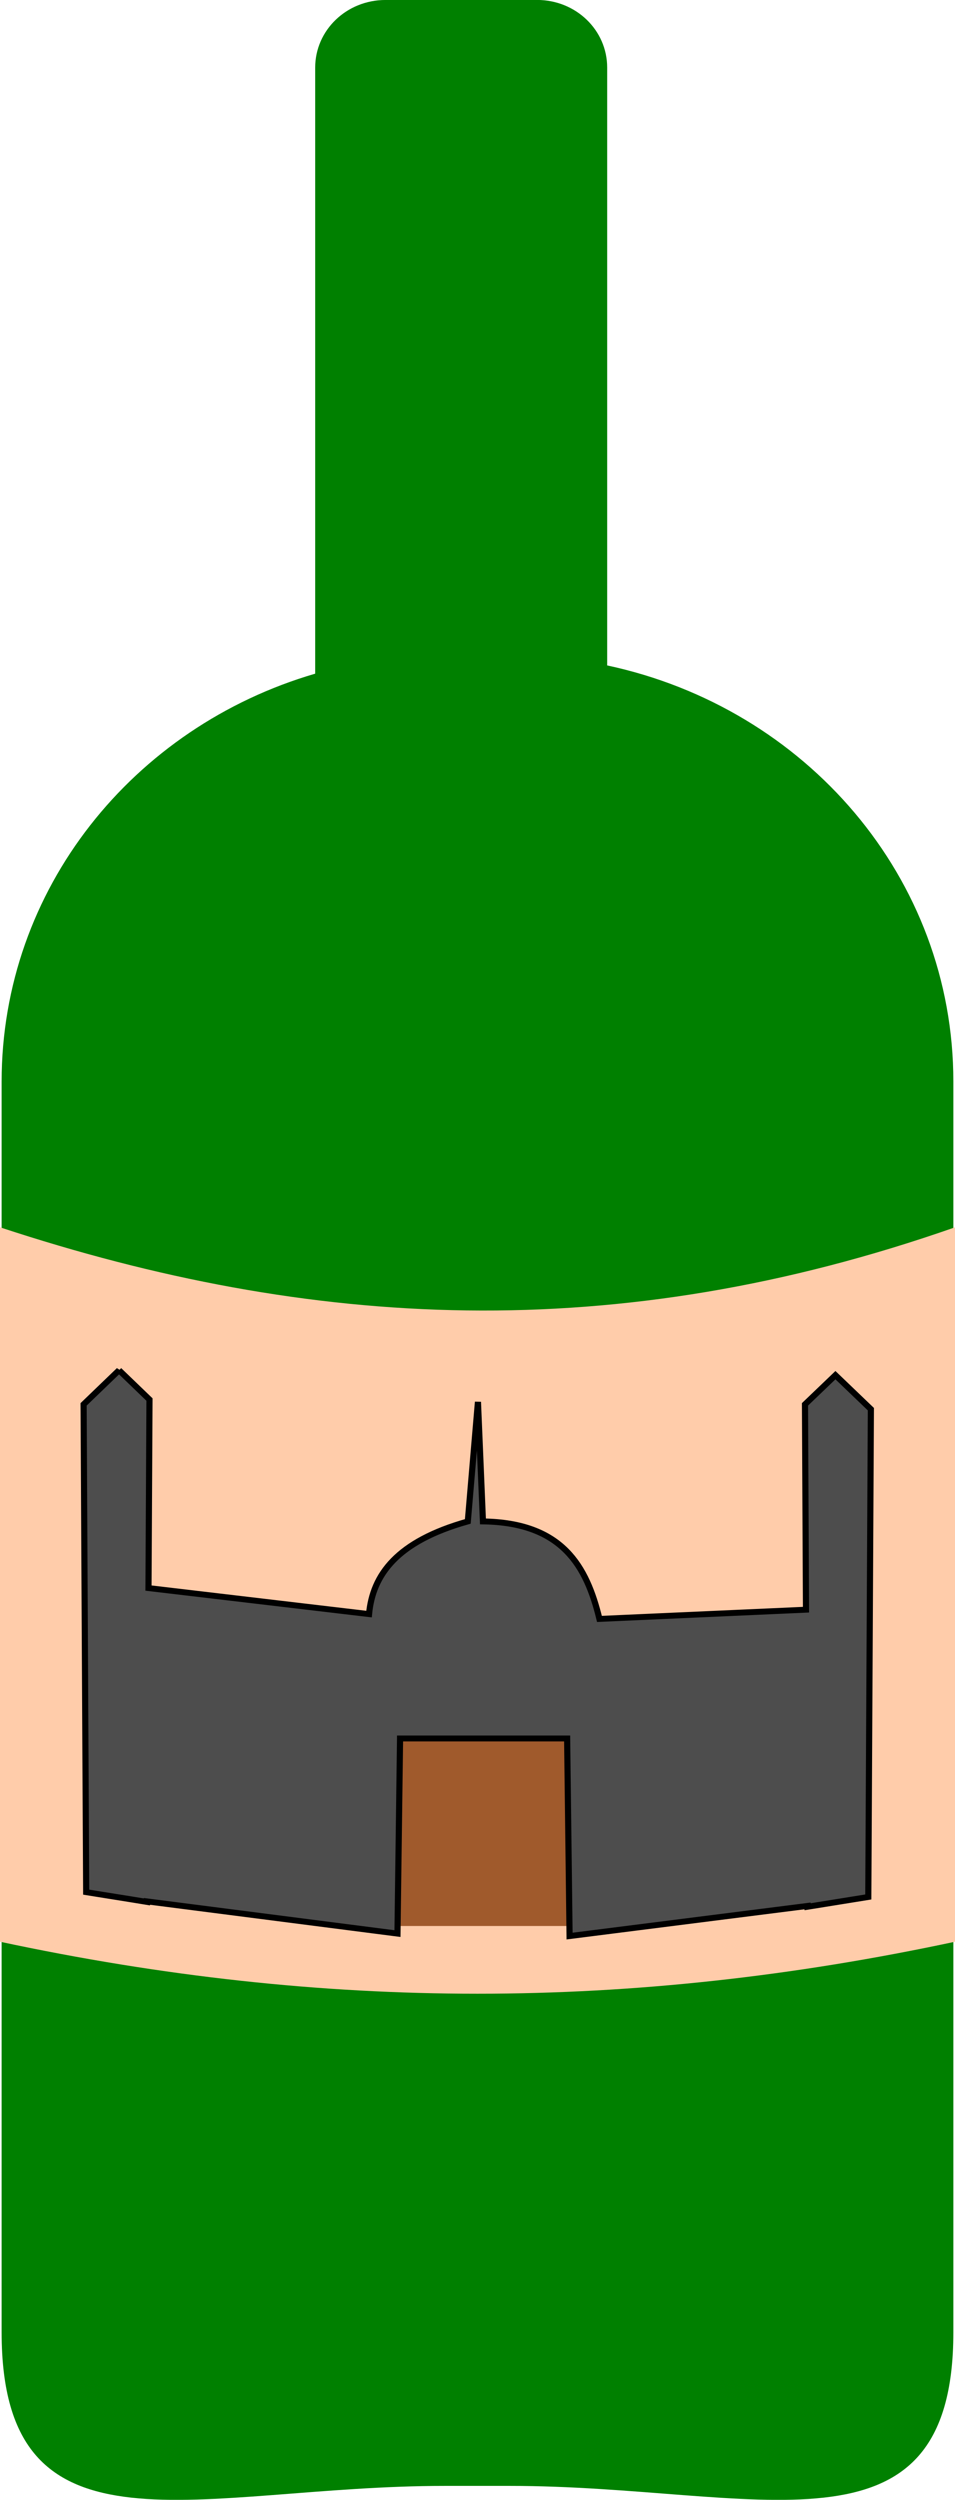 <svg xmlns="http://www.w3.org/2000/svg" viewBox="0 0 56.166 146.92"><path d="M22.673-.001c-2.29 0-4.136 1.773-4.136 3.974v35.62C7.84 42.718.095 52.244.095 63.574v73.494c0 13.885 11.628 9.033 26.075 9.033h3.816c14.447 0 26.084 4.853 26.084-9.033V63.572c0-11.995-8.681-21.97-20.36-24.463V3.972c0-2.201-1.836-3.975-4.127-3.975h-8.91z" fill="green"/><path d="M0 72.131c18.297 6.027 36.176 7 56.168 0v41.988c-19.082 4.075-37.086 4.075-56.168 0z" fill="#fca"/><path fill="#a05a2c" d="M20.41 100.032h14.291v13.162h-14.29z"/><path d="M-801.89 823.25l-7.75 7.75.563 110.69 9.968 1.656 3.313.563v-.125l54.78 7.312.563-44.28h36.531l.532 44.843 52.03-6.844v.188l13.282-2.219.562-110.69-7.75-7.719-6.656 6.625.219 46.594-45.156 2.094c-2.793-11.933-8.073-21.875-25.47-22.125l-1.093-27.125-2.219 27.125c-15.507 4.516-20.791 12.104-21.594 21.031l-48.219-5.906.219-42.781-6.656-6.656z" stroke="#000" stroke-width="1.341" fill="#4d4d4d" transform="matrix(.269 0 0 .259 222.71 -132.692)"/></svg>